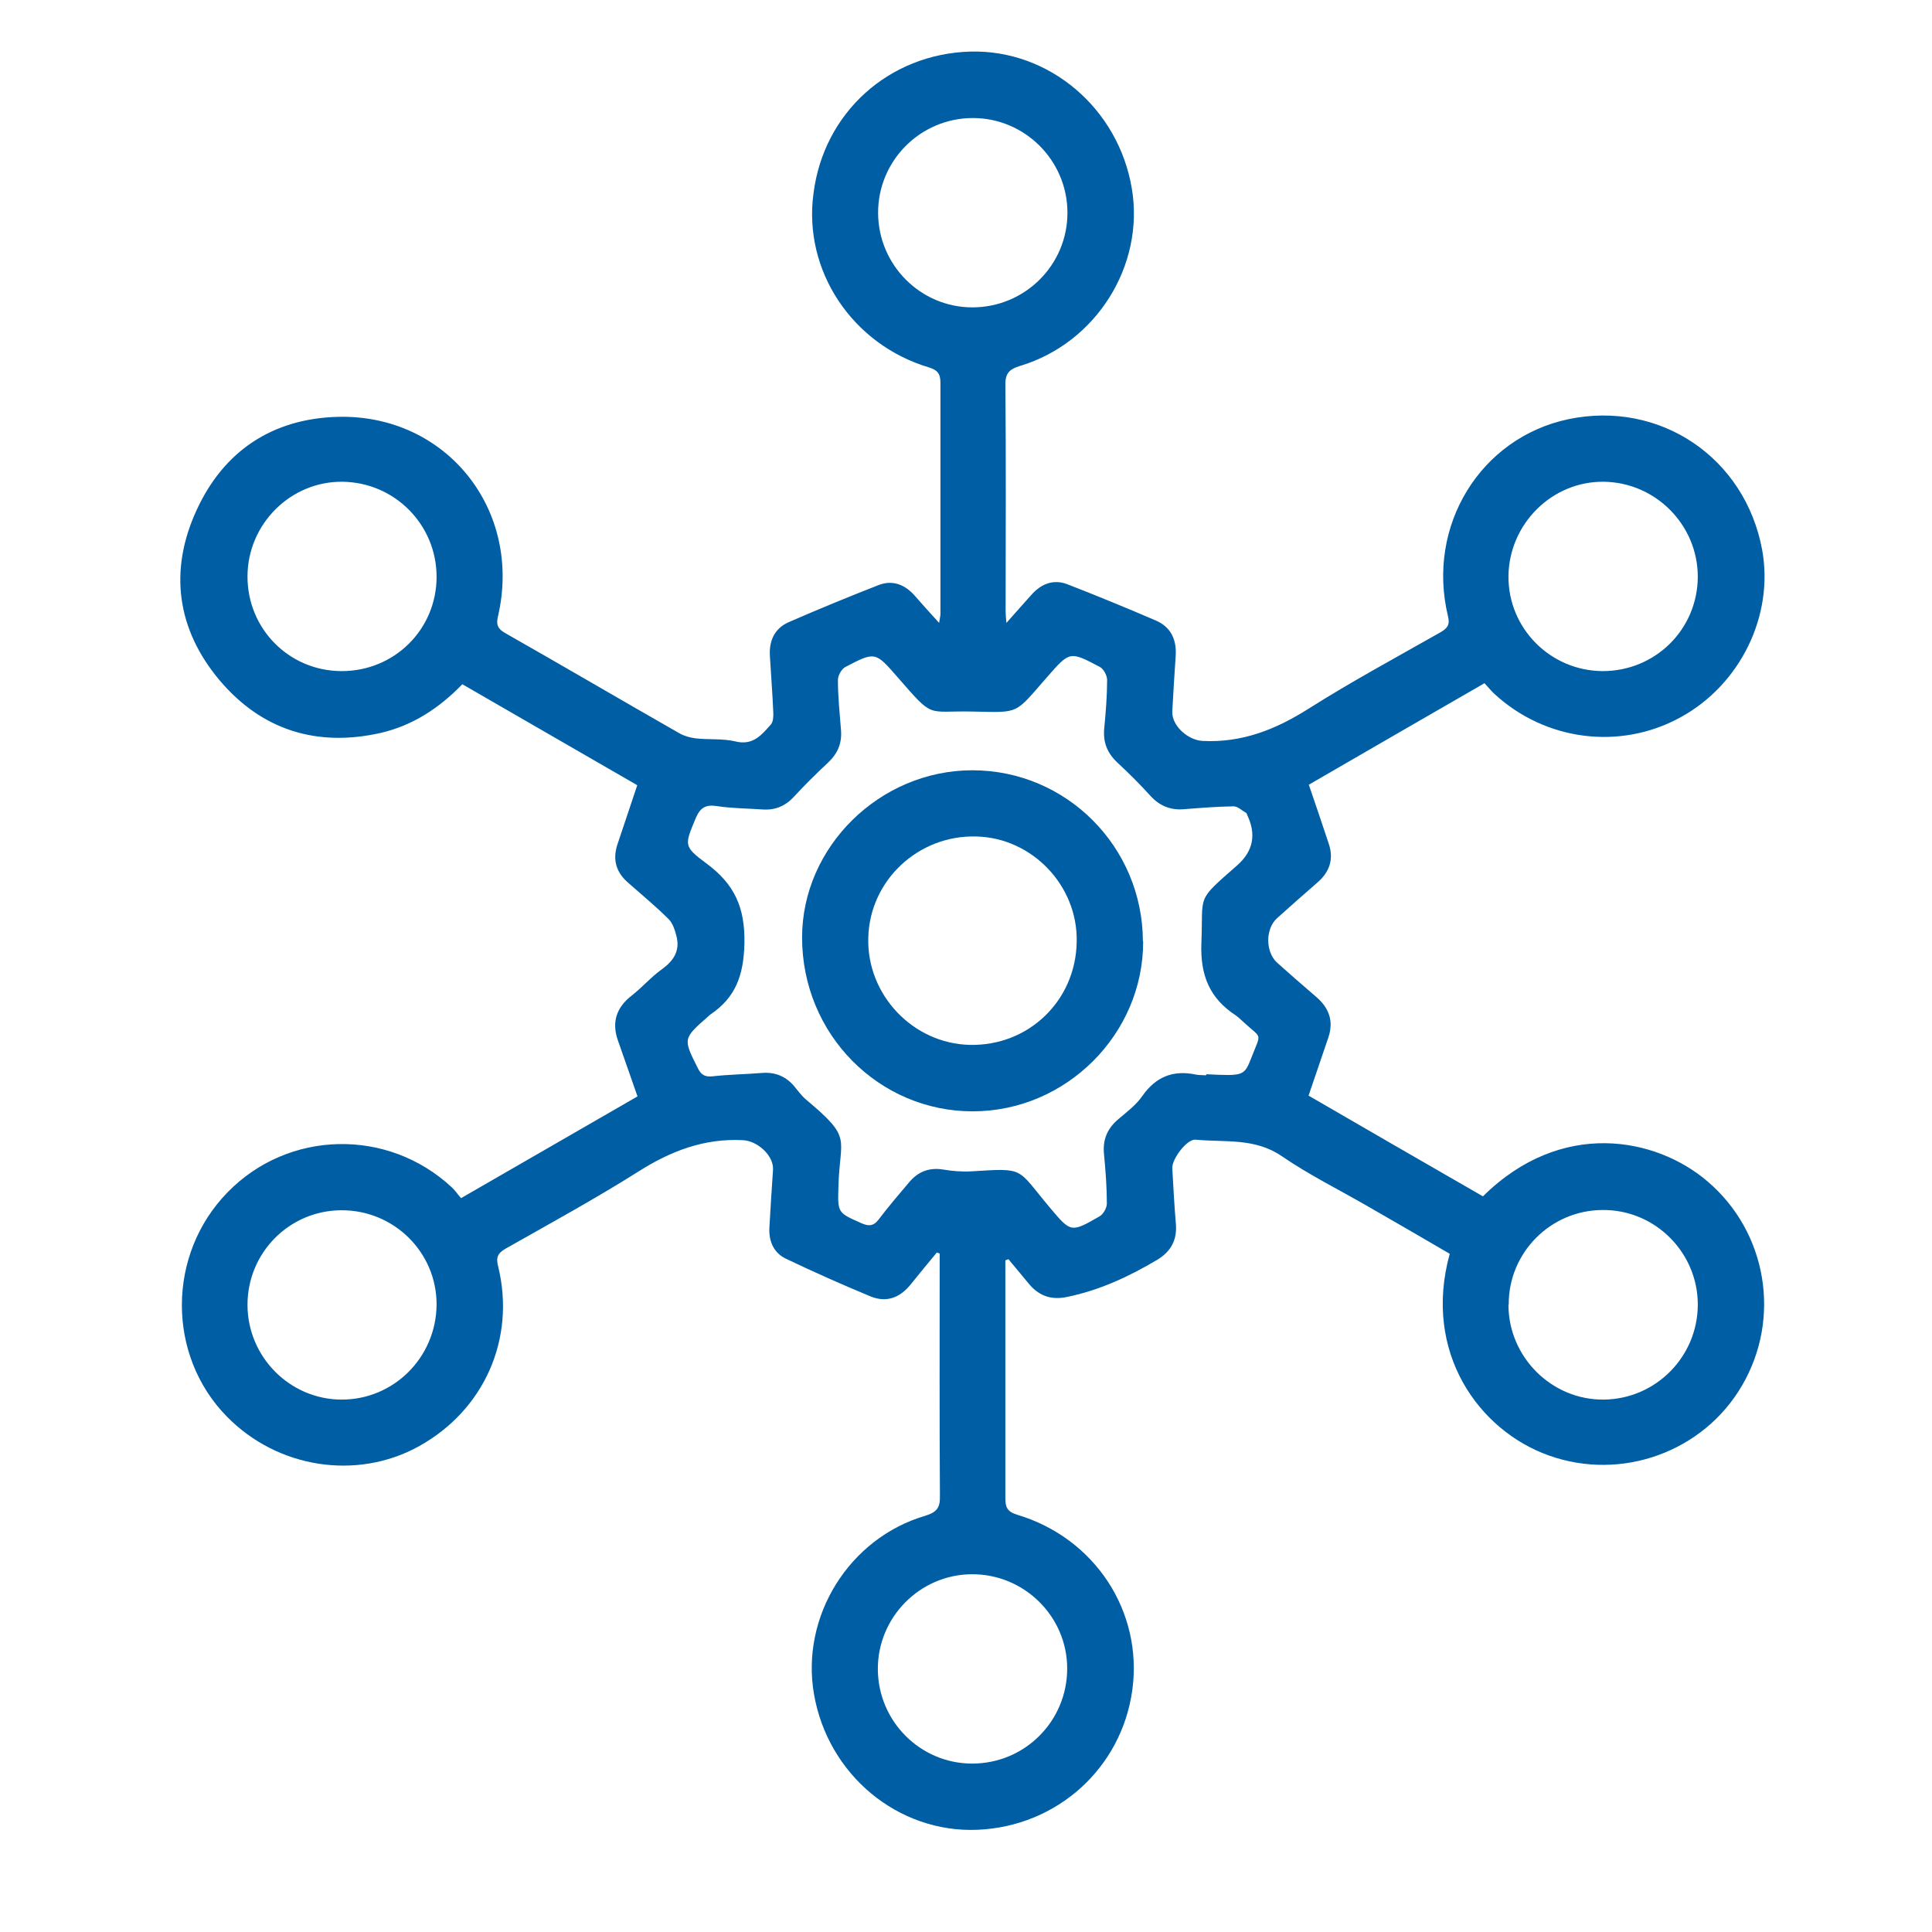 <svg width="75" height="75" viewBox="0 0 75 75" fill="none" xmlns="http://www.w3.org/2000/svg">
<path d="M62.198 26.052C64.248 26.062 65.898 24.442 65.908 22.392C65.908 20.382 64.278 18.732 62.268 18.702C60.258 18.672 58.578 20.332 58.558 22.372C58.548 24.392 60.178 26.032 62.198 26.052ZM9.608 50.652C9.608 52.672 11.248 54.322 13.248 54.332C15.278 54.342 16.928 52.702 16.948 50.652C16.958 48.622 15.298 46.972 13.248 46.982C11.228 46.992 9.608 48.632 9.608 50.652ZM34.078 64.802C34.088 66.822 35.728 68.462 37.738 68.462C39.788 68.462 41.428 66.812 41.428 64.772C41.428 62.742 39.748 61.092 37.708 61.112C35.698 61.132 34.068 62.792 34.078 64.802ZM58.558 50.652C58.558 52.682 60.238 54.352 62.258 54.332C64.278 54.312 65.908 52.662 65.908 50.642C65.908 48.622 64.248 46.952 62.208 46.972C60.188 46.982 58.558 48.632 58.568 50.642M13.248 26.052C15.308 26.062 16.948 24.432 16.948 22.392C16.948 20.372 15.328 18.732 13.308 18.702C11.288 18.672 9.608 20.342 9.608 22.382C9.608 24.422 11.228 26.042 13.248 26.052ZM37.748 11.932C39.788 11.932 41.448 10.282 41.438 8.242C41.428 6.222 39.778 4.582 37.768 4.582C35.728 4.582 34.078 6.242 34.088 8.272C34.098 10.292 35.738 11.932 37.748 11.932ZM46.838 41.702C48.278 41.772 48.298 41.772 48.578 41.062C48.968 40.042 49.008 40.362 48.258 39.662C48.168 39.582 48.078 39.492 47.978 39.422C46.958 38.752 46.588 37.872 46.638 36.592C46.718 34.692 46.398 35.022 48.028 33.592C48.648 33.045 48.778 32.395 48.418 31.642C48.418 31.642 48.398 31.562 48.368 31.552C48.208 31.462 48.048 31.302 47.888 31.302C47.248 31.312 46.608 31.362 45.978 31.412C45.438 31.462 45.008 31.282 44.648 30.882C44.258 30.452 43.838 30.032 43.408 29.632C42.988 29.252 42.808 28.822 42.868 28.252C42.928 27.632 42.978 27.012 42.978 26.392C42.978 26.222 42.838 25.962 42.698 25.892C41.528 25.272 41.528 25.282 40.668 26.262C39.368 27.742 39.618 27.662 37.758 27.622C35.938 27.582 36.278 27.932 34.838 26.282C33.978 25.292 33.968 25.292 32.818 25.892C32.668 25.972 32.528 26.222 32.528 26.392C32.528 27.052 32.598 27.702 32.648 28.352C32.688 28.852 32.518 29.252 32.148 29.602C31.698 30.022 31.248 30.462 30.828 30.922C30.488 31.292 30.088 31.462 29.588 31.422C28.998 31.382 28.408 31.382 27.828 31.292C27.388 31.222 27.178 31.362 27.008 31.762C26.578 32.802 26.518 32.852 27.428 33.522C28.508 34.322 28.928 35.222 28.898 36.632C28.868 37.862 28.558 38.722 27.578 39.382C27.548 39.402 27.528 39.432 27.498 39.452C26.508 40.322 26.508 40.312 27.098 41.482C27.228 41.742 27.388 41.812 27.668 41.782C28.298 41.712 28.948 41.702 29.578 41.652C30.078 41.612 30.488 41.772 30.818 42.152C30.968 42.332 31.118 42.542 31.298 42.692C33.118 44.212 32.598 44.142 32.548 46.052C32.518 47.092 32.508 47.072 33.458 47.492C33.738 47.612 33.918 47.592 34.108 47.342C34.488 46.842 34.888 46.372 35.288 45.902C35.638 45.482 36.068 45.312 36.618 45.402C36.978 45.462 37.338 45.492 37.698 45.472C39.818 45.342 39.448 45.322 40.758 46.882C41.568 47.842 41.568 47.862 42.678 47.222C42.828 47.142 42.968 46.892 42.968 46.722C42.968 46.082 42.918 45.442 42.858 44.812C42.798 44.242 42.988 43.802 43.418 43.442C43.748 43.162 44.108 42.892 44.348 42.542C44.868 41.802 45.538 41.532 46.408 41.712C46.538 41.742 46.688 41.732 46.818 41.742M39.028 48.942V49.642C39.028 52.472 39.028 55.312 39.028 58.152C39.028 58.512 39.098 58.682 39.488 58.802C42.498 59.702 44.368 62.552 43.958 65.592C43.548 68.632 41.038 70.902 37.948 71.032C34.868 71.162 32.138 68.902 31.598 65.762C31.078 62.752 32.958 59.712 35.918 58.842C36.368 58.702 36.498 58.532 36.488 58.072C36.468 55.102 36.478 52.122 36.478 49.152V48.662C36.478 48.662 36.408 48.632 36.368 48.622C36.028 49.032 35.698 49.432 35.368 49.842C34.958 50.362 34.438 50.582 33.808 50.332C32.698 49.872 31.598 49.382 30.508 48.862C30.028 48.632 29.838 48.172 29.868 47.652C29.908 46.912 29.958 46.162 30.008 45.422C30.048 44.862 29.408 44.292 28.848 44.262C27.338 44.182 26.038 44.682 24.778 45.482C23.098 46.542 21.358 47.492 19.628 48.472C19.318 48.652 19.248 48.812 19.338 49.162C20.028 51.982 18.788 54.752 16.248 56.152C13.848 57.472 10.778 57.002 8.808 54.992C6.468 52.612 6.478 48.692 8.838 46.282C11.198 43.862 15.058 43.782 17.538 46.092C17.668 46.212 17.758 46.352 17.898 46.512C20.208 45.182 22.478 43.872 24.748 42.562C24.488 41.812 24.238 41.102 23.988 40.392C23.738 39.682 23.928 39.112 24.518 38.652C24.928 38.332 25.268 37.932 25.688 37.632C26.158 37.292 26.408 36.902 26.258 36.332C26.198 36.102 26.118 35.842 25.958 35.682C25.458 35.182 24.908 34.732 24.378 34.262C23.928 33.872 23.778 33.392 23.958 32.812C24.208 32.062 24.458 31.312 24.738 30.482C22.508 29.192 20.238 27.882 17.948 26.562C17.058 27.482 16.028 28.162 14.778 28.452C12.298 29.012 10.158 28.342 8.528 26.412C6.868 24.442 6.548 22.162 7.628 19.812C8.678 17.512 10.568 16.252 13.108 16.182C17.328 16.072 20.298 19.802 19.328 23.942C19.258 24.242 19.318 24.402 19.588 24.562C21.858 25.852 24.108 27.172 26.368 28.462C26.558 28.572 26.778 28.632 26.998 28.662C27.508 28.722 28.048 28.662 28.548 28.782C29.238 28.952 29.568 28.522 29.928 28.122C30.018 28.012 30.028 27.802 30.018 27.642C29.988 26.912 29.928 26.192 29.888 25.472C29.848 24.882 30.068 24.392 30.618 24.152C31.768 23.652 32.928 23.172 34.108 22.712C34.648 22.502 35.128 22.692 35.508 23.122C35.798 23.452 36.098 23.792 36.458 24.182C36.478 24.012 36.508 23.922 36.508 23.832C36.508 20.842 36.508 17.852 36.508 14.862C36.508 14.502 36.388 14.362 36.058 14.262C33.078 13.372 31.178 10.502 31.578 7.522C31.968 4.372 34.508 2.092 37.668 2.002C40.728 1.922 43.418 4.202 43.938 7.322C44.438 10.302 42.558 13.312 39.608 14.202C39.178 14.332 39.018 14.492 39.028 14.962C39.058 17.882 39.038 20.802 39.038 23.722C39.038 23.832 39.048 23.952 39.068 24.182C39.428 23.772 39.738 23.432 40.038 23.092C40.418 22.662 40.898 22.472 41.438 22.682C42.598 23.132 43.738 23.602 44.878 24.092C45.468 24.352 45.688 24.852 45.638 25.492C45.588 26.202 45.548 26.902 45.508 27.612C45.478 28.172 46.118 28.732 46.678 28.762C48.208 28.842 49.518 28.322 50.798 27.512C52.458 26.462 54.198 25.522 55.908 24.552C56.188 24.392 56.298 24.252 56.208 23.912C55.368 20.412 57.468 16.992 60.888 16.272C64.438 15.532 67.748 17.762 68.408 21.352C68.868 23.902 67.558 26.582 65.228 27.852C62.888 29.132 59.988 28.762 58.008 26.932C57.878 26.812 57.778 26.682 57.628 26.522C55.338 27.842 53.068 29.152 50.808 30.462C51.078 31.242 51.328 31.992 51.578 32.742C51.788 33.352 51.618 33.852 51.128 34.272C50.608 34.722 50.088 35.182 49.578 35.642C49.118 36.052 49.118 36.952 49.578 37.372C50.078 37.822 50.588 38.262 51.098 38.702C51.598 39.132 51.778 39.642 51.568 40.272C51.318 41.002 51.068 41.742 50.798 42.532C53.038 43.832 55.308 45.142 57.568 46.442C60.608 43.432 64.288 44.142 66.298 45.872C68.588 47.832 69.158 51.162 67.628 53.782C66.128 56.362 62.948 57.512 60.128 56.502C57.428 55.542 55.218 52.522 56.278 48.672C55.218 48.052 54.148 47.432 53.068 46.812C51.958 46.172 50.808 45.602 49.758 44.882C48.708 44.162 47.548 44.352 46.408 44.242C46.078 44.212 45.488 44.992 45.508 45.352C45.548 46.082 45.588 46.802 45.648 47.522C45.698 48.132 45.458 48.582 44.928 48.902C43.838 49.552 42.698 50.082 41.448 50.342C40.818 50.482 40.328 50.312 39.928 49.822C39.678 49.512 39.408 49.202 39.148 48.882C39.108 48.892 39.078 48.912 39.038 48.922" fill="#005EA5"/>
<path d="M41.797 36.562C41.847 34.382 40.067 32.522 37.897 32.472C35.647 32.412 33.767 34.172 33.707 36.392C33.637 38.612 35.437 40.512 37.647 40.562C39.927 40.612 41.757 38.852 41.797 36.572M44.377 36.542C44.387 40.142 41.387 43.142 37.757 43.142C34.127 43.142 31.137 40.162 31.137 36.392C31.137 32.872 34.157 29.902 37.747 29.902C41.397 29.902 44.357 32.872 44.367 36.542" fill="#005EA5"/>
</svg>
